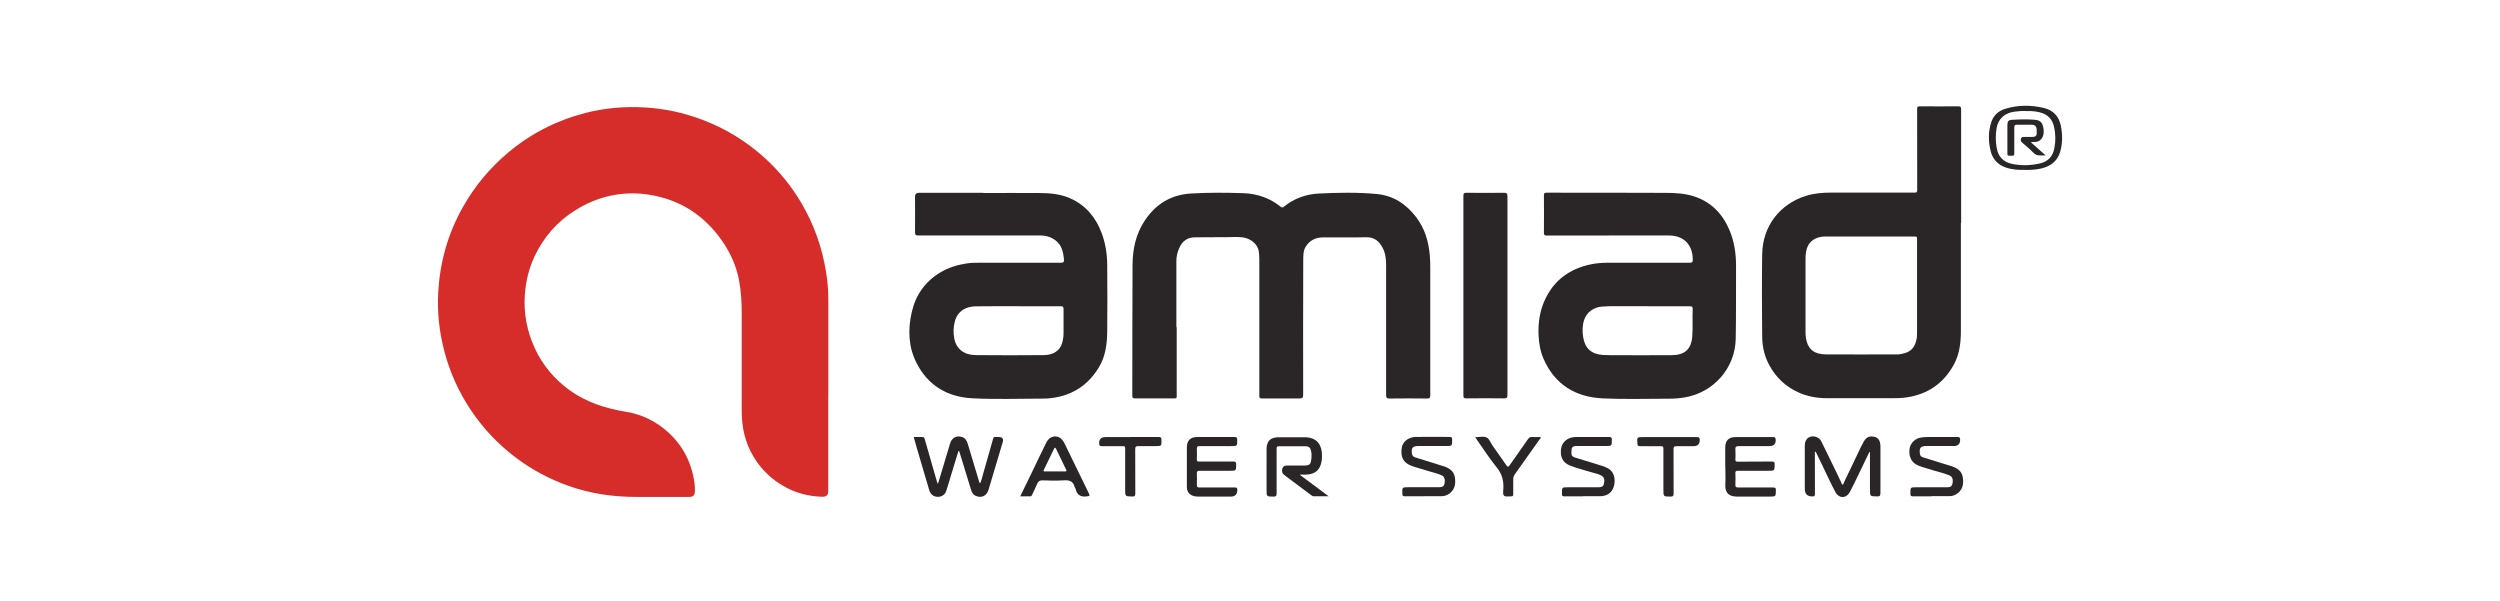 <?xml version="1.0" encoding="UTF-8"?>
<svg id="Layer_1" data-name="Layer 1" xmlns="http://www.w3.org/2000/svg" version="1.1" viewBox="0 0 308 74">
  <defs>
    <style>
      .cls-1 {
        fill: #d72d2a;
      }

      .cls-1, .cls-2 {
        stroke-width: 0px;
      }

      .cls-2 {
        fill: #2a2627;
      }
    </style>
  </defs>
  <path class="cls-1" d="M102.04,48.6v11.9c0,.53-.24.71-.78.7-1.62-.05-3.15-.44-4.56-1.22-1.62-.89-2.91-2.12-3.86-3.71-1.04-1.72-1.46-3.6-1.46-5.6v-11.97c0-1.4-.07-2.8-.33-4.17-.34-1.8-1.09-3.44-2.14-4.93-2.16-3.06-5.08-4.97-8.79-5.59-3.29-.54-6.38.11-9.22,1.88-2.25,1.4-3.91,3.31-5.04,5.69-.71,1.51-1.09,3.1-1.2,4.77-.16,2.28.27,4.45,1.21,6.52.98,2.13,2.44,3.86,4.34,5.23,2.08,1.49,4.45,2.23,6.95,2.64,1.95.32,3.66,1.17,5.13,2.49,1.9,1.72,2.97,3.88,3.29,6.41.04.3.03.61.03.91,0,.45-.2.66-.67.67-.85,0-1.71,0-2.56,0h-3.8c-2.95.02-5.84-.39-8.62-1.39-2.25-.81-4.34-1.91-6.26-3.34-2.23-1.65-4.13-3.64-5.68-5.95-1.5-2.24-2.6-4.67-3.28-7.28-.62-2.38-.89-4.81-.75-7.26.21-3.7,1.18-7.17,3-10.42,1.47-2.63,3.36-4.9,5.67-6.83,2.79-2.33,5.96-3.93,9.48-4.84,2.41-.62,4.87-.82,7.35-.67,2.36.14,4.66.63,6.89,1.46,2.88,1.06,5.46,2.63,7.74,4.67,1.84,1.66,3.39,3.56,4.65,5.71,1.52,2.6,2.5,5.39,2.99,8.35.19,1.13.29,2.27.29,3.41.01,3.92,0,7.84,0,11.75h-.01Z"/>
  <path class="cls-2" d="M144.97,40.31v8.55c0,.17-.06.22-.24.22-1.63,0-3.27,0-4.9,0-.25,0-.33-.06-.33-.32.01-5.38,0-10.75.03-16.13.01-1.93.4-3.78,1.49-5.43,1.35-2.05,3.22-3.2,5.69-3.36,2.17-.13,4.34-.11,6.5-.04,1.68.06,3.24.6,4.57,1.67.15.12.23.13.39,0,1.27-1.03,2.74-1.56,4.35-1.63,2.36-.11,4.72-.16,7.08.06,2.06.19,3.63,1.23,4.87,2.85,1.06,1.39,1.53,2.98,1.68,4.69.06.6.06,1.19.06,1.79v15.47c0,.32-.08.4-.4.4-1.53-.02-3.07-.02-4.61,0-.32,0-.43-.07-.43-.42.01-5.35,0-10.68,0-16.02,0-.75-.08-1.48-.44-2.15-.43-.81-1.02-1.3-2.02-1.28-1.78.05-3.56,0-5.34.02-.88,0-1.63.37-2.11,1.15-.32.52-.29,1.13-.3,1.7-.02,5.51-.02,11.02-.01,16.53,0,.39-.12.46-.47.46-1.53,0-3.07,0-4.61,0-.24,0-.32-.04-.32-.32.01-5.58.01-11.14,0-16.72,0-.36-.02-.73-.07-1.09-.14-.93-1.07-1.59-1.94-1.71-.67-.09-1.34-.03-2.01-.03-1.3,0-2.61.02-3.91.02-.97,0-1.59.5-1.95,1.35-.22.5-.34,1.03-.34,1.58v8.14h.04Z"/>
  <path class="cls-2" d="M241.58,27.48c0,4.44.01,8.89,0,13.32,0,1.45-.18,2.89-.9,4.18-1.26,2.26-3.17,3.58-5.73,3.97-.63.1-1.26.11-1.89.11-2.65,0-5.29,0-7.94,0-1.25,0-2.46-.21-3.61-.74-1.53-.71-2.69-1.8-3.5-3.27-.62-1.11-.9-2.33-.91-3.59-.03-3.37-.05-6.75,0-10.12.05-3.52,2.2-6.18,5.32-7.19,1.03-.33,2.09-.42,3.17-.42h10.28c.27,0,.33-.06.33-.33-.01-3.32,0-6.65-.01-9.97,0-.3.08-.33.36-.33,1.56.02,3.12,0,4.68,0,.31,0,.38.07.38.37v13.98h0l-.03.02ZM236.18,35.44h0v-6.03c0-.22-.04-.27-.27-.27h-10.2c-.33,0-.66,0-.98,0-1.1.06-1.83.58-2.12,1.46-.14.43-.17.89-.17,1.33-.01,2.99,0,5.99,0,8.98,0,.51.06,1.02.26,1.5.43,1,1.32,1.24,2.28,1.25,2.87.02,5.73,0,8.59,0,.11,0,.22,0,.33,0,1.22-.15,1.86-.54,2.17-1.65.09-.32.11-.64.11-.97v-5.62h0v.02Z"/>
  <path class="cls-2" d="M121.15,23.78c2.27,0,4.53-.02,6.8,0,1.33,0,2.66.1,3.89.65,1.9.84,3.13,2.31,3.86,4.22.49,1.28.7,2.63.71,3.99.02,2.73.03,5.45,0,8.18-.02,1.55-.2,3.08-1.03,4.44-1.31,2.17-3.22,3.42-5.73,3.77-.41.06-.82.08-1.23.08-2.88,0-5.76.11-8.63-.04-3.06-.16-5.48-1.57-6.89-4.39-.99-1.97-1.06-4.07-.58-6.19.47-2.09,1.6-3.74,3.45-4.88,1.05-.65,2.2-.99,3.41-1.17.57-.08,1.14-.07,1.71-.07h9.8c.34,0,.42-.11.39-.41-.08-.89-.26-1.74-1.02-2.33-.58-.45-1.24-.63-1.97-.62h-14.95c-.31,0-.41-.06-.41-.39.02-1.46,0-2.92,0-4.38q0-.49.48-.49h7.94v.02h.01ZM125.49,37.72h0c-1.72,0-3.43,0-5.15.02-.89,0-1.72.22-2.29.97-.7.92-.76,2.9-.15,3.89.55.89,1.44,1.14,2.38,1.15,2.77.03,5.53.02,8.3,0,1.18,0,2-.56,2.27-1.47.13-.42.18-.85.18-1.29,0-.96-.01-1.92,0-2.88,0-.3-.08-.39-.38-.38-1.72,0-3.43,0-5.15,0h0Z"/>
  <path class="cls-2" d="M198.2,29.02h-7.61c-.27,0-.38-.04-.38-.35.02-1.53.01-3.07,0-4.6,0-.25.06-.33.32-.33,4.88,0,9.75,0,14.62.02,1.23,0,2.46.06,3.64.46,2.1.71,3.48,2.19,4.31,4.2.57,1.37.78,2.82.78,4.31-.02,3.01.02,6.01-.04,9.02-.07,3.61-2.73,6.61-6.28,7.21-.64.11-1.28.16-1.92.16-2.73,0-5.47.09-8.19-.04-3.34-.16-5.88-1.69-7.27-4.84-.41-.92-.58-1.91-.63-2.93-.07-1.64.18-3.21.93-4.68,1.14-2.23,2.98-3.5,5.39-4.04.73-.16,1.46-.22,2.21-.22,3.36,0,6.73,0,10.09,0,.31,0,.38-.08.38-.38-.02-1.87-1.11-2.98-2.97-2.98h-7.39ZM203.11,37.72h-3.87c-.62,0-1.24,0-1.86.05-1.04.07-1.93.72-2.22,1.66-.22.7-.23,1.42-.11,2.13.23,1.38,1.02,2.07,2.42,2.17.32.02.63.03.95.03,2.47,0,4.95.02,7.42,0,1.56,0,2.52-.56,2.65-2.35.08-1.11,0-2.21.05-3.32.01-.31-.1-.36-.37-.36-1.68,0-3.36,0-5.04,0h-.02Z"/>
  <path class="cls-2" d="M180.29,36.39v-12.26c0-.3.07-.38.37-.38,1.53.02,3.07.02,4.61,0,.36,0,.45.1.45.44v24.46c0,.32-.07.43-.42.43-1.55-.02-3.1-.02-4.65,0-.32,0-.37-.11-.36-.39v-12.3h0Z"/>
  <path class="cls-2" d="M230.32,55.66c-.27.57-.55,1.15-.83,1.72-.53,1.08-1.02,2.17-1.59,3.23-.45.83-1.34.83-1.79,0-.6-1.14-1.14-2.33-1.7-3.49-.24-.49-.47-.97-.71-1.46-.04,0-.08,0-.11,0v1.05c0,1.37,0,2.75.01,4.13,0,.27-.08.32-.33.32q-.92,0-.92-.93v-5.33c0-.57.27-.98.71-1.1.48-.13,1.07.08,1.31.55.63,1.25,1.23,2.53,1.85,3.79.22.45.43.9.64,1.34.04.08.03.22.16.21.1,0,.1-.13.13-.2.56-1.17,1.12-2.34,1.68-3.51.26-.53.5-1.08.79-1.59.33-.58.78-.73,1.42-.54.4.12.62.52.63,1.11v5.77c0,.32-.06.44-.41.43-.88-.02-.88,0-.88-.87v-4.59l-.08-.03h0l.02-.02Z"/>
  <path class="cls-2" d="M118.08,55.56c-.3.97-.6,1.94-.89,2.91-.2.67-.39,1.35-.61,2.01-.15.46-.56.74-1.05.73-.5,0-.89-.3-1.04-.8-.51-1.72-1.02-3.43-1.52-5.15-.13-.46-.26-.93-.4-1.42h1.06c.18,0,.24.08.29.24.5,1.76,1,3.51,1.51,5.26.02.07.06.13.12.28.18-.59.34-1.1.49-1.61.33-1.11.66-2.23,1-3.34.22-.74.78-1.07,1.51-.82.4.14.57.47.68.84.47,1.54.93,3.08,1.39,4.62.02.08.04.16.12.24.2-.39.27-.8.39-1.2.42-1.44.83-2.89,1.23-4.33.04-.15.11-.19.24-.18h.44q.69,0,.49.65c-.58,1.95-1.16,3.9-1.74,5.84-.23.78-.88,1.08-1.62.74-.33-.15-.45-.46-.55-.77-.45-1.47-.9-2.94-1.35-4.41-.04-.11-.08-.22-.11-.33h-.09,0Z"/>
  <path class="cls-2" d="M160.17,58.52c.57.43,1.14.85,1.72,1.28.57.43,1.15.85,1.8,1.34h-1.89c-.08,0-.18-.08-.25-.13-1.04-.78-2.08-1.56-3.12-2.33-.09-.06-.17-.14-.26-.21-.26-.21-.26-.48-.18-.76.08-.28.32-.35.57-.36h2.12c.65,0,.78-.11.87-.75.05-.34.05-.68-.02-1.02-.09-.42-.26-.6-.69-.6-1.1,0-2.19,0-3.29,0-.28,0-.27.16-.27.36v5.44c0,.33-.09.41-.41.4-.83,0-.83,0-.83-.84v-5c0-.98.47-1.46,1.45-1.47,1.05,0,2.1,0,3.15,0,1.64-.03,2.26.95,2.23,2.39,0,.24-.03.49-.08.72-.21.97-.83,1.46-1.87,1.49h-.72s-.02.05-.03.08h0v-.02Z"/>
  <path class="cls-2" d="M146.22,57.49v-2.37c0-.85.44-1.28,1.28-1.28h4.61c.25,0,.31.09.31.31.02.81.03.81-.78.81h-3.84c-.27,0-.36.06-.35.34.02.44.02.88,0,1.31,0,.21.06.25.27.25,1.39,0,2.78,0,4.17,0,.31,0,.42.06.41.39-.03.75,0,.75-.74.75h-3.77c-.28,0-.35.08-.34.34.02.46.02.92,0,1.39-.01.26.07.33.33.33,1.45,0,2.9,0,4.35,0,.24,0,.31.05.31.29q0,.83-.8.83h-4.02c-.27,0-.54-.04-.78-.15-.45-.21-.62-.59-.62-1.06v-2.45h0Z"/>
  <path class="cls-2" d="M212.55,57.47v-2.34c0-.83.41-1.28,1.24-1.28,1.56,0,3.12,0,4.68,0,.21,0,.27.08.29.27q.07.84-.77.84c-1.25,0-2.51,0-3.76,0-.36,0-.46.11-.43.45.03.39.02.78,0,1.17-.01.24.06.3.3.3,1.39-.02,2.78,0,4.17-.02.29,0,.38.07.37.36-.02.78,0,.78-.79.78-1.24,0-2.49,0-3.73,0-.26,0-.34.07-.32.32.02.45.02.9,0,1.35-.02.3.07.39.38.39,1.41,0,2.83,0,4.24,0,.28,0,.38.05.37.35-.02.76,0,.77-.76.77h-4.02c-1.04,0-1.49-.48-1.45-1.45.04-.74,0-1.49,0-2.23h0Z"/>
  <path class="cls-2" d="M237.97,61.15h-2.27c-.25,0-.34-.06-.34-.32,0-.8-.02-.8.77-.8h3.73c.32,0,.59-.04.67-.4.13-.53.02-.9-.36-1.06-.81-.34-1.67-.5-2.5-.78-.57-.19-1.17-.29-1.7-.63-.57-.37-.85-1.1-.7-1.93.11-.64.65-1.18,1.3-1.31.3-.06.6-.08.9-.08h3.69c.26,0,.33.08.33.33q0,.78-.77.78h-3.4c-.68,0-.87.21-.8.89.03.25.12.43.39.5,1.16.35,2.31.72,3.47,1.08.68.21,1.28.56,1.42,1.31s.07,1.49-.59,2.02c-.29.24-.63.37-1,.37h-2.27s.03.03.03.03Z"/>
  <path class="cls-2" d="M175.36,61.14c-.77,0-1.53,0-2.3,0-.24,0-.28-.08-.29-.29-.03-.82-.04-.82.77-.83h3.76c.3,0,.56-.04.65-.39.13-.48.02-.9-.31-1.06-.59-.28-1.25-.39-1.87-.6-.65-.22-1.33-.36-1.98-.62-1-.41-1.24-1.18-1.1-2.16.11-.78.82-1.34,1.74-1.36,1.4-.03,2.8,0,4.2,0,.21,0,.26.08.27.28.02.84.03.84-.79.84h-3.36c-.7,0-.88.2-.81.87.03.26.13.44.41.53,1.16.35,2.32.71,3.47,1.08.68.21,1.27.57,1.41,1.32.13.75.06,1.49-.61,2.02-.29.23-.63.36-1,.36h-2.27s0,0,0,0Z"/>
  <path class="cls-2" d="M194.99,61.15h-2.27c-.22,0-.29-.06-.29-.29,0-.83-.02-.83.81-.83h3.73c.31,0,.54-.07.63-.41.12-.47.04-.81-.27-1-.34-.22-.75-.28-1.13-.4-.94-.29-1.9-.51-2.81-.88-.95-.38-1.19-1.17-1.06-2.08.11-.83.86-1.41,1.77-1.42,1.39,0,2.78,0,4.17,0,.24,0,.31.08.31.31,0,.8.01.8-.81.8h-3.44c-.32,0-.68,0-.71.43-.06.68-.05.84.49,1.01,1.04.33,2.09.64,3.13.96.57.18,1.14.37,1.46.94.43.76.28,2.2-.71,2.66-.27.13-.55.18-.84.18h-2.16v.03Z"/>
  <path class="cls-2" d="M125.69,61.15c.48-.98.93-1.89,1.37-2.81.6-1.24,1.18-2.49,1.8-3.73.15-.29.33-.59.67-.74.66-.28,1.25,0,1.63.78.99,2.05,1.99,4.1,2.99,6.14.14.29.1.32-.22.36-.77.11-1.24-.15-1.41-.91-.02-.08-.1-.15-.12-.22-.18-.78-.7-.89-1.41-.84-.85.06-1.71.03-2.56,0-.34,0-.53.11-.65.43-.19.47-.43.92-.64,1.38-.05.11-.12.16-.25.16h-1.2,0ZM129.99,58.08h1.24c.15,0,.2-.04.13-.19-.42-.87-.84-1.74-1.26-2.61-.08-.17-.15-.16-.24,0-.41.86-.83,1.72-1.25,2.59-.11.21,0,.22.16.21h1.22Z"/>
  <path class="cls-2" d="M249.46,20.93c-.79.02-1.58-.03-2.34-.29-.95-.33-1.59-.98-1.85-1.94-.32-1.23-.34-2.47.07-3.69.27-.8.86-1.33,1.64-1.58,1.59-.51,3.21-.51,4.82-.13,1.16.27,1.85,1.03,2.09,2.17.22,1.07.23,2.15-.07,3.21-.34,1.18-1.19,1.81-2.35,2.08-.67.15-1.35.19-2.03.18h.02ZM249.6,13.68c-.48-.03-.95.02-1.42.08-1.19.15-2,.87-2.2,2.03-.14.82-.13,1.64.02,2.47.2,1.07.83,1.71,1.87,1.93,1.16.24,2.31.21,3.47-.06.99-.23,1.56-.87,1.75-1.83.18-.89.17-1.78-.03-2.68-.22-.97-.81-1.54-1.76-1.78-.56-.14-1.13-.18-1.7-.15h0Z"/>
  <path class="cls-2" d="M181.74,53.87c.09,0,.13-.02.16-.02.43,0,.92-.13,1.26.05.32.16.48.64.71.98.56.8,1.14,1.6,1.69,2.41.17.25.26.28.45,0,.74-1.07,1.5-2.12,2.24-3.19.13-.18.25-.27.48-.26.35.02.71,0,1.07,0,.05.15-.07.23-.14.32-1.01,1.43-2.02,2.85-3.03,4.27-.14.2-.2.39-.2.64v1.82c0,.18-.04.25-.24.26-.99.05-1.05.06-.98-.93.07-1-.17-1.83-.81-2.63-.9-1.11-1.67-2.31-2.49-3.48-.05-.07-.09-.14-.16-.25h-.01Z"/>
  <path class="cls-2" d="M139.26,53.84h3.51c.24,0,.31.08.32.31.02.81.03.81-.79.81-.68,0-1.37,0-2.05,0-.3,0-.39.07-.39.38.01,1.81,0,3.63.01,5.44,0,.29-.05.4-.37.39-.88-.02-.88,0-.88-.87v-5.07c0-.22-.06-.26-.26-.26h-2.59c-.25,0-.34-.05-.35-.31q-.04-.81.77-.81h3.07Z"/>
  <path class="cls-2" d="M205.59,53.85h3.47c.27,0,.35.08.35.35q0,.77-.76.77c-.71,0-1.41,0-2.12,0-.27,0-.35.07-.35.35.01,1.82,0,3.65.01,5.47,0,.31-.08.39-.39.39-.87,0-.87,0-.87-.85v-5.04c0-.26-.06-.33-.32-.32-.85.02-1.71,0-2.56,0-.23,0-.3-.06-.32-.3-.06-.82-.08-.82.73-.82h3.13Z"/>
  <path class="cls-2" d="M250.18,17.51c.62.55,1.2,1.06,1.84,1.63-.58,0-1.08.13-1.51-.33-.41-.44-.9-.81-1.35-1.21-.16-.14-.25-.29-.18-.51.08-.23.27-.22.45-.22h.99c.32,0,.54-.15.5-.53-.01-.13,0-.27,0-.4-.03-.37-.21-.56-.57-.57-.63-.02-1.27,0-1.9,0-.28,0-.29.18-.29.4v3.1c0,.25-.04.34-.31.32-.61-.03-.53.08-.54-.55v-3.18c0-.51.11-.67.58-.7.95-.06,1.9-.08,2.84,0,.68.07.92.38,1.03,1.09.11.75-.12,1.32-.64,1.56-.28.13-.6.03-.94.12h0Z"/>
</svg>
